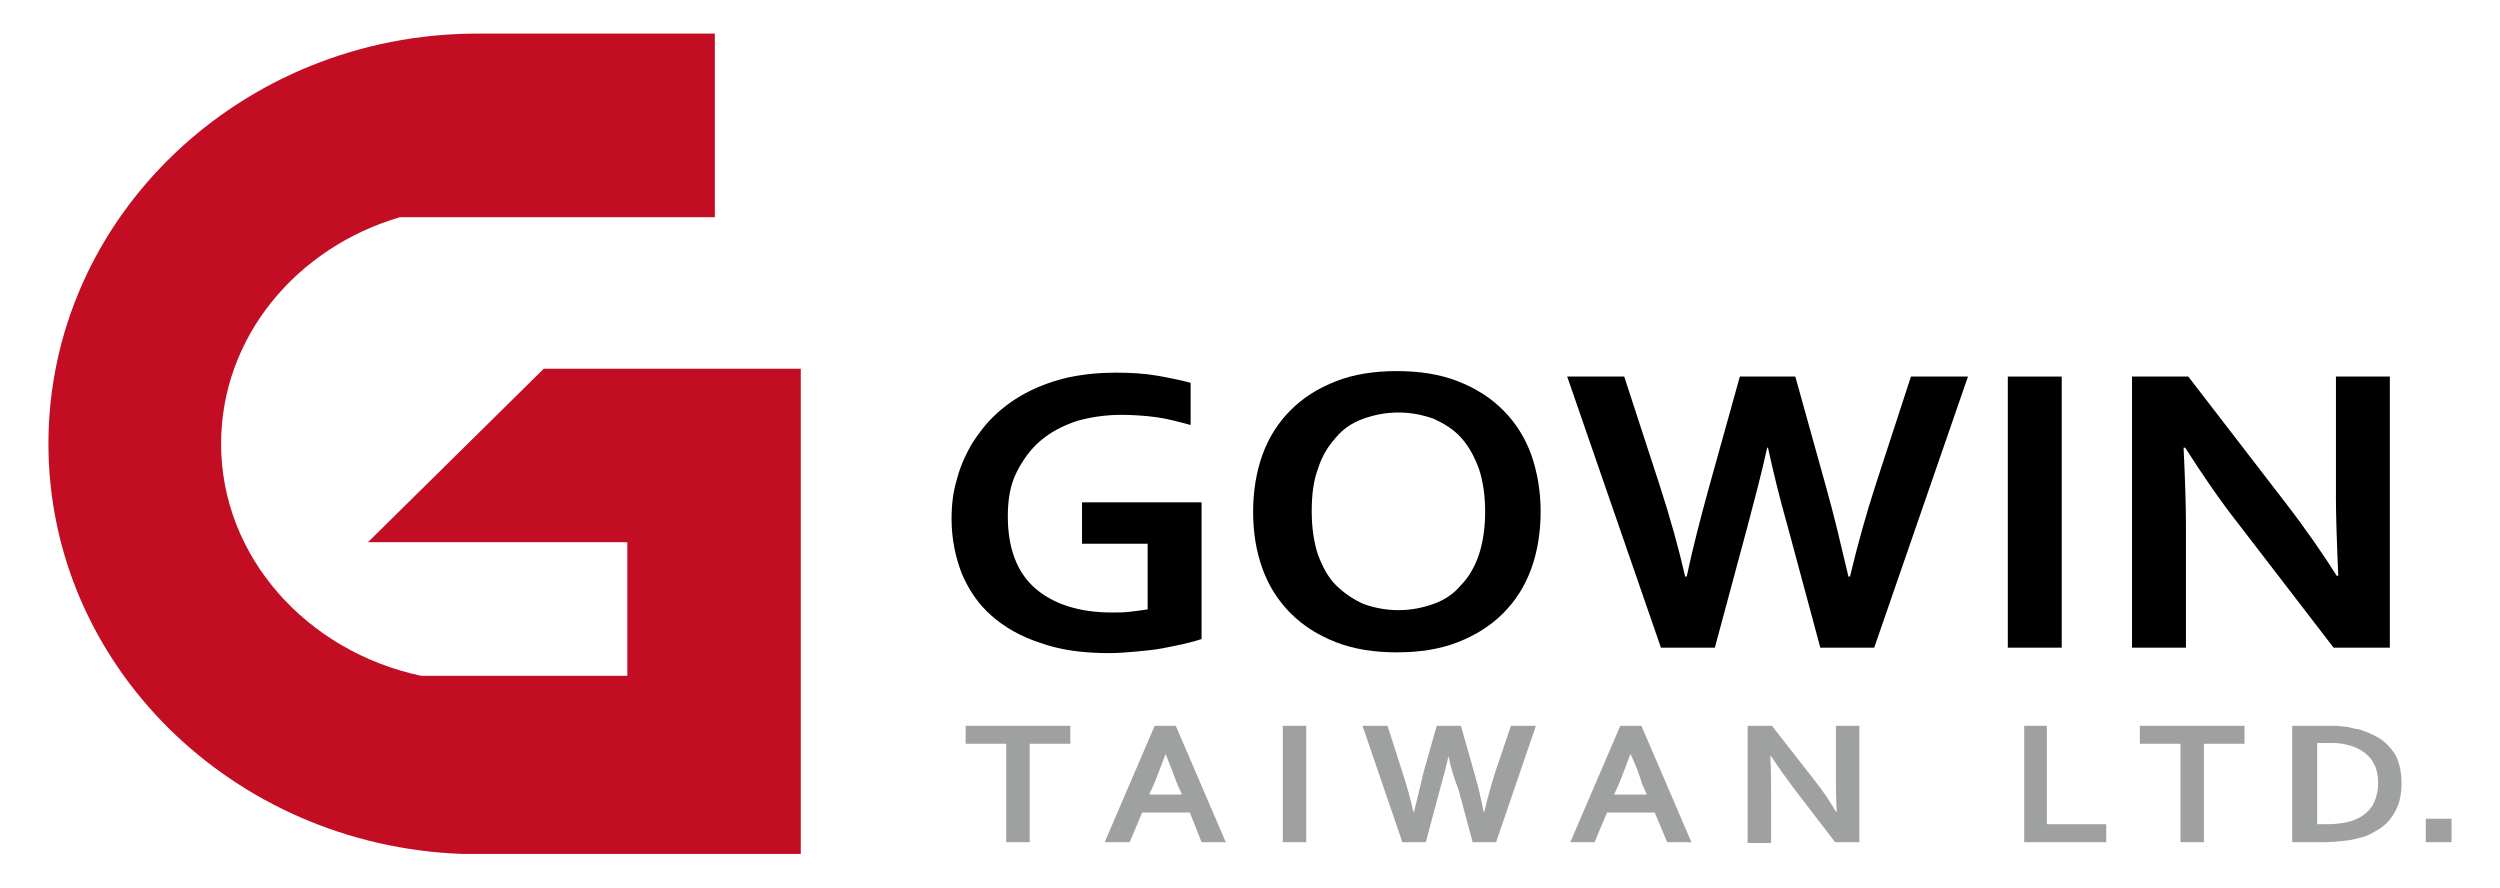 <?xml version="1.0" encoding="utf-8"?>
<!-- Generator: Adobe Illustrator 26.0.0, SVG Export Plug-In . SVG Version: 6.00 Build 0)  -->
<svg version="1.1" id="圖層_1" xmlns="http://www.w3.org/2000/svg" xmlns:xlink="http://www.w3.org/1999/xlink" x="0px" y="0px"
	 viewBox="0 0 320 113.6" style="enable-background:new 0 0 320 113.6;" xml:space="preserve">
<style type="text/css">
	.st0{display:none;}
	.st1{display:inline;}
	.st2{display:inline;fill:#C30D23;}
	.st3{fill:#9FA0A0;}
	.st4{fill:#C30D23;}
</style>
<g class="st0">
	<g class="st1">
		<path d="M131.8,107.8h-3V95.2h-5.2v-2.3h13.4v2.3h-5.2V107.8z"/>
		<path d="M152.3,104h-6.1l-1.6,3.8h-3.2l6.4-14.9h2.7l6.4,14.9h-3.1L152.3,104z M149.2,96.5c-0.6,1.6-1.1,2.9-1.5,3.9l-0.6,1.3h4.2
			l-0.6-1.3C150.3,99.3,149.8,98,149.2,96.5L149.2,96.5z"/>
		<path d="M164.2,107.8V92.9h3v14.9H164.2z"/>
		<path d="M185.4,96.8c-0.3,1.4-0.7,2.8-1.1,4.3l-1.8,6.7h-3l-5.1-14.9h3.2l1.9,5.9c0.6,1.9,1.1,3.6,1.4,5.1h0.1
			c0.4-1.6,0.8-3.3,1.2-5l1.7-6h3l1.7,6c0.5,1.7,0.9,3.4,1.2,5h0.1c0.4-1.8,0.9-3.5,1.4-5.1l2-5.9h3.2l-5.1,14.9h-3l-1.8-6.7
			C186.1,99.6,185.7,98.2,185.4,96.8L185.4,96.8z"/>
		<path d="M211.8,104h-6.1l-1.6,3.8H201l6.4-14.9h2.7l6.4,14.9h-3.1L211.8,104z M208.7,96.5c-0.6,1.6-1.1,2.9-1.5,3.9l-0.6,1.3h4.2
			l-0.6-1.3C209.9,99.3,209.4,98,208.7,96.5L208.7,96.5z"/>
		<path d="M232.2,99.8c1.2,1.5,2.1,2.9,2.8,4.1h0.1c-0.1-1.9-0.1-3.4-0.1-4.2v-6.8h3v14.9h-3.1l-5.3-6.9c-0.9-1.2-1.9-2.6-2.9-4.1
			h-0.1c0.1,1.8,0.1,3.2,0.1,4.3v6.8h-3V92.9h3.1L232.2,99.8z"/>
		<path d="M262,92.9v12.6h7.6v2.3h-10.5V92.9H262z"/>
		<path d="M282.1,107.8h-3V95.2h-5.2v-2.3h13.4v2.3h-5.2V107.8z"/>
		<path d="M293.4,107.8V92.9h4.3c0.4,0,0.8,0,1.2,0c0.4,0,0.8,0.1,1.1,0.1c0.4,0,0.7,0.1,1.1,0.2c0.3,0.1,0.7,0.1,1,0.2
			c0.9,0.3,1.6,0.6,2.3,1c0.7,0.4,1.2,0.9,1.7,1.5c0.5,0.6,0.8,1.2,1,2c0.2,0.7,0.3,1.5,0.3,2.4c0,0.8-0.1,1.6-0.3,2.3
			c-0.2,0.7-0.5,1.3-0.9,1.9c-0.4,0.6-0.9,1.1-1.5,1.5c-0.6,0.4-1.3,0.8-2.1,1.1c-0.7,0.2-1.5,0.4-2.3,0.5c-0.9,0.1-1.9,0.2-2.9,0.2
			H293.4z M297.6,105.5c1.7,0,3.1-0.2,4.1-0.7c0.9-0.4,1.5-1,2-1.7c0.4-0.8,0.7-1.7,0.7-2.9c0-0.6-0.1-1.2-0.2-1.6
			c-0.1-0.5-0.4-0.9-0.6-1.3c-0.3-0.4-0.6-0.7-1-1c-0.4-0.3-0.8-0.5-1.3-0.7c-0.5-0.2-1-0.3-1.5-0.4c-0.6-0.1-1.2-0.1-1.9-0.1h-1.3
			v10.4H297.6z"/>
		<path d="M310.5,104.8h3.3v3h-3.3V104.8z"/>
	</g>
	<g class="st1">
		<path d="M146.9,69.6h-8.4v-5.3h15.3v17.5c-0.6,0.2-1.3,0.4-2.2,0.6c-0.9,0.2-1.8,0.4-2.9,0.6c-1.1,0.2-2.2,0.3-3.3,0.4
			c-1.1,0.1-2.3,0.2-3.4,0.2c-3.4,0-6.3-0.4-8.8-1.3c-2.5-0.8-4.6-2-6.3-3.5c-1.7-1.5-2.9-3.3-3.8-5.4c-0.8-2.1-1.3-4.4-1.3-7
			c0-1.8,0.2-3.5,0.7-5.1c0.4-1.6,1.1-3.1,1.9-4.5c0.9-1.4,1.9-2.7,3.1-3.8c1.2-1.1,2.6-2.1,4.2-2.9c1.6-0.8,3.3-1.4,5.1-1.8
			c1.9-0.4,3.9-0.6,6-0.6c1.9,0,3.7,0.1,5.4,0.4c1.7,0.3,3.1,0.6,4.2,0.9v5.4c-1.5-0.4-2.9-0.8-4.4-1c-1.5-0.2-3-0.3-4.5-0.3
			c-2,0-4,0.3-5.7,0.8c-1.8,0.6-3.3,1.4-4.6,2.5c-1.3,1.1-2.3,2.5-3.1,4.1c-0.8,1.6-1.1,3.5-1.1,5.6c0,4.1,1.2,7.2,3.5,9.2
			c2.3,2,5.6,3.1,9.8,3.1c0.8,0,1.6,0,2.4-0.1c0.8-0.1,1.6-0.2,2.2-0.3V69.6z"/>
		<path d="M197.2,65.5c0,2.6-0.4,5.1-1.2,7.3c-0.8,2.2-2,4.1-3.6,5.7c-1.6,1.6-3.5,2.8-5.8,3.7c-2.3,0.9-4.9,1.3-7.8,1.3
			s-5.5-0.4-7.8-1.3c-2.3-0.9-4.2-2.1-5.8-3.7c-1.6-1.6-2.8-3.5-3.6-5.7c-0.8-2.2-1.2-4.6-1.2-7.3c0-2.6,0.4-5.1,1.2-7.3
			c0.8-2.2,2-4.1,3.6-5.7c1.6-1.6,3.5-2.8,5.8-3.7c2.3-0.9,4.9-1.3,7.8-1.3s5.5,0.4,7.8,1.3c2.3,0.9,4.2,2.1,5.8,3.7
			c1.6,1.6,2.8,3.5,3.6,5.7C196.8,60.5,197.2,62.9,197.2,65.5z M190.1,65.5c0-2.1-0.3-4-0.8-5.5c-0.6-1.6-1.3-2.9-2.3-4
			c-1-1.1-2.2-1.8-3.5-2.4c-1.4-0.5-2.9-0.8-4.5-0.8s-3.1,0.3-4.5,0.8c-1.4,0.5-2.6,1.3-3.5,2.4c-1,1.1-1.8,2.4-2.3,4
			c-0.6,1.6-0.8,3.4-0.8,5.5c0,2.1,0.3,4,0.8,5.5c0.6,1.6,1.3,2.9,2.3,3.9c1,1,2.2,1.8,3.5,2.4c1.4,0.5,2.9,0.8,4.5,0.8
			s3.1-0.3,4.5-0.8c1.4-0.5,2.6-1.3,3.5-2.4c1-1,1.8-2.4,2.3-3.9C189.8,69.5,190.1,67.6,190.1,65.5z"/>
		<path d="M226.2,57.3c-0.7,3.2-1.6,6.6-2.5,10l-4.2,15.6h-6.9l-12-34.7h7.3l4.5,13.8c1.4,4.3,2.5,8.3,3.3,11.8h0.2
			c0.8-3.8,1.8-7.6,2.9-11.6l3.9-14h7.1l3.9,14c1.1,3.9,2,7.8,2.9,11.6h0.2c1-4.2,2.1-8.1,3.3-11.8l4.5-13.8h7.3l-12,34.7h-6.9
			l-4.2-15.6c-1-3.5-1.8-6.8-2.5-10H226.2z"/>
		<path d="M257,82.9V48.2h6.9v34.7H257z"/>
		<path d="M292.5,64.3c2.7,3.5,4.9,6.7,6.6,9.4h0.2c-0.2-4.5-0.3-7.8-0.3-9.9V48.2h6.9v34.7h-7.2l-12.3-16c-2.2-2.8-4.4-6-6.7-9.6
			h-0.2c0.2,4.3,0.3,7.5,0.3,9.9v15.7h-6.9V48.2h7.2L292.5,64.3z"/>
	</g>
	<path class="st2" d="M69.6,47.2L47.1,69.4h33.2v17.1H53.9c-14.6-3.1-25.6-15.2-25.6-29.7c0-13.6,9.6-25.1,22.9-29h20.6h19.7V4.3
		H61.1C30.9,4.3,6.2,27.8,6.2,56.8c0,28.3,23.5,51.4,52.9,52.5l0,0h43.4V47.4v-0.2H69.6z"/>
</g>
<g>
	<g>
		<path class="st3" d="M131.8,107.8h-3V95.2h-5.2v-2.3h13.4v2.3h-5.2V107.8z"/>
		<path class="st3" d="M152.3,104h-6.1l-1.6,3.8h-3.2l6.4-14.9h2.7l6.4,14.9h-3.1L152.3,104z M149.2,96.5c-0.6,1.6-1.1,2.9-1.5,3.9
			l-0.6,1.3h4.2l-0.6-1.3C150.3,99.3,149.8,98,149.2,96.5L149.2,96.5z"/>
		<path class="st3" d="M164.2,107.8V92.9h3v14.9H164.2z"/>
		<path class="st3" d="M185.4,96.8c-0.3,1.4-0.7,2.8-1.1,4.3l-1.8,6.7h-3l-5.1-14.9h3.2l1.9,5.9c0.6,1.9,1.1,3.6,1.4,5.1h0.1
			c0.4-1.6,0.8-3.3,1.2-5l1.7-6h3.1l1.7,6c0.5,1.7,0.9,3.4,1.2,5h0.1c0.4-1.8,0.9-3.5,1.4-5.1l2-5.9h3.2l-5.1,14.9h-3l-1.8-6.7
			C186.1,99.6,185.7,98.2,185.4,96.8L185.4,96.8z"/>
		<path class="st3" d="M211.8,104h-6.1l-1.6,3.8H201l6.4-14.9h2.7l6.4,14.9h-3.1L211.8,104z M208.7,96.5c-0.6,1.6-1.1,2.9-1.5,3.9
			l-0.6,1.3h4.2l-0.6-1.3C209.9,99.3,209.4,98,208.7,96.5L208.7,96.5z"/>
		<path class="st3" d="M232.2,99.8c1.2,1.5,2.1,2.9,2.8,4.1h0.1c-0.1-1.9-0.1-3.4-0.1-4.2v-6.8h3v14.9h-3.1l-5.3-6.9
			c-0.9-1.2-1.9-2.6-2.9-4.1h-0.1c0.1,1.8,0.1,3.2,0.1,4.3v6.8h-3V92.9h3.1L232.2,99.8z"/>
		<path class="st3" d="M262,92.9v12.6h7.6v2.3h-10.5V92.9H262z"/>
		<path class="st3" d="M282.1,107.8h-3V95.2h-5.2v-2.3h13.4v2.3h-5.2V107.8z"/>
		<path class="st3" d="M293.4,107.8V92.9h4.3c0.4,0,0.8,0,1.2,0c0.4,0,0.8,0.1,1.1,0.1c0.4,0,0.7,0.1,1.1,0.2c0.3,0.1,0.7,0.1,1,0.2
			c0.9,0.3,1.6,0.6,2.3,1c0.7,0.4,1.2,0.9,1.7,1.5c0.5,0.6,0.8,1.2,1,2c0.2,0.7,0.3,1.5,0.3,2.4c0,0.8-0.1,1.6-0.3,2.3
			c-0.2,0.7-0.5,1.3-0.9,1.9c-0.4,0.6-0.9,1.1-1.5,1.5c-0.6,0.4-1.3,0.8-2.1,1.1c-0.7,0.2-1.5,0.4-2.3,0.5c-0.9,0.1-1.9,0.2-2.9,0.2
			H293.4z M297.6,105.5c1.7,0,3.1-0.2,4.1-0.7c0.9-0.4,1.5-1,2-1.7c0.4-0.8,0.7-1.7,0.7-2.9c0-0.6-0.1-1.2-0.2-1.6
			c-0.1-0.5-0.4-0.9-0.6-1.3c-0.3-0.4-0.6-0.7-1-1c-0.4-0.3-0.8-0.5-1.3-0.7c-0.5-0.2-1-0.3-1.5-0.4c-0.6-0.1-1.2-0.1-1.9-0.1h-1.3
			v10.4H297.6z"/>
		<path class="st3" d="M310.5,104.8h3.3v3h-3.3V104.8z"/>
	</g>
	<g>
		<path d="M146.9,69.6h-8.4v-5.3h15.3v17.5c-0.6,0.2-1.3,0.4-2.2,0.6c-0.9,0.2-1.8,0.4-2.9,0.6c-1.1,0.2-2.2,0.3-3.3,0.4
			c-1.1,0.1-2.3,0.2-3.4,0.2c-3.4,0-6.3-0.4-8.8-1.3c-2.5-0.8-4.6-2-6.3-3.5c-1.7-1.5-2.9-3.3-3.8-5.4c-0.8-2.1-1.3-4.4-1.3-7
			c0-1.8,0.2-3.5,0.7-5.1c0.4-1.6,1.1-3.1,1.9-4.5c0.9-1.4,1.9-2.7,3.1-3.8c1.2-1.1,2.6-2.1,4.2-2.9c1.6-0.8,3.3-1.4,5.1-1.8
			c1.9-0.4,3.9-0.6,6-0.6c1.9,0,3.7,0.1,5.4,0.4c1.7,0.3,3.1,0.6,4.2,0.9v5.4c-1.5-0.4-2.9-0.8-4.4-1c-1.5-0.2-3-0.3-4.5-0.3
			c-2,0-4,0.3-5.7,0.8c-1.8,0.6-3.3,1.4-4.6,2.5c-1.3,1.1-2.3,2.5-3.1,4.1c-0.8,1.6-1.1,3.5-1.1,5.6c0,4.1,1.2,7.2,3.5,9.2
			c2.3,2,5.6,3.1,9.8,3.1c0.8,0,1.6,0,2.4-0.1c0.8-0.1,1.6-0.2,2.2-0.3V69.6z"/>
		<path d="M197.2,65.5c0,2.6-0.4,5.1-1.2,7.3c-0.8,2.2-2,4.1-3.6,5.7c-1.6,1.6-3.5,2.8-5.8,3.7c-2.3,0.9-4.9,1.3-7.8,1.3
			c-2.9,0-5.5-0.4-7.8-1.3c-2.3-0.9-4.2-2.1-5.8-3.7c-1.6-1.6-2.8-3.5-3.6-5.7c-0.8-2.2-1.2-4.6-1.2-7.3c0-2.6,0.4-5.1,1.2-7.3
			c0.8-2.2,2-4.1,3.6-5.7c1.6-1.6,3.5-2.8,5.8-3.7c2.3-0.9,4.9-1.3,7.8-1.3c2.9,0,5.5,0.4,7.8,1.3c2.3,0.9,4.2,2.1,5.8,3.7
			c1.6,1.6,2.8,3.5,3.6,5.7C196.8,60.5,197.2,62.9,197.2,65.5z M190.1,65.5c0-2.1-0.3-4-0.8-5.5c-0.6-1.6-1.3-2.9-2.3-4
			c-1-1.1-2.2-1.8-3.5-2.4c-1.4-0.5-2.9-0.8-4.5-0.8c-1.6,0-3.1,0.3-4.5,0.8c-1.4,0.5-2.6,1.3-3.5,2.4c-1,1.1-1.8,2.4-2.3,4
			c-0.6,1.6-0.8,3.4-0.8,5.5c0,2.1,0.3,4,0.8,5.5c0.6,1.6,1.3,2.9,2.3,3.9c1,1,2.2,1.8,3.5,2.4c1.4,0.5,2.9,0.8,4.5,0.8
			c1.6,0,3.1-0.3,4.5-0.8c1.4-0.5,2.6-1.3,3.5-2.4c1-1,1.8-2.4,2.3-3.9C189.8,69.5,190.1,67.6,190.1,65.5z"/>
		<path d="M226.2,57.3c-0.7,3.2-1.6,6.6-2.5,10l-4.2,15.6h-6.9l-12-34.7h7.3l4.5,13.8c1.4,4.3,2.5,8.3,3.3,11.8h0.2
			c0.8-3.8,1.8-7.6,2.9-11.6l3.9-14h7.1l3.9,14c1.1,3.9,2,7.8,2.9,11.6h0.2c1-4.2,2.1-8.1,3.3-11.8l4.5-13.8h7.3l-12,34.7h-6.9
			l-4.2-15.6c-1-3.5-1.8-6.8-2.5-10H226.2z"/>
		<path d="M257,82.9V48.2h6.9v34.7H257z"/>
		<path d="M292.5,64.3c2.7,3.5,4.9,6.7,6.6,9.4h0.2c-0.2-4.5-0.3-7.8-0.3-9.9V48.2h6.9v34.7h-7.2l-12.3-16c-2.2-2.8-4.4-6-6.7-9.6
			h-0.2c0.2,4.3,0.3,7.5,0.3,9.9v15.7h-6.9V48.2h7.2L292.5,64.3z"/>
	</g>
	<path class="st4" d="M69.6,47.2L47.1,69.4h33.2v17.1H53.9c-14.6-3.1-25.6-15.2-25.6-29.7c0-13.6,9.6-25.1,22.9-29h20.6h19.7V4.3
		H61.1C30.9,4.3,6.2,27.8,6.2,56.8c0,28.3,23.5,51.4,52.9,52.5l0,0h43.4V47.4v-0.2H69.6z"/>
</g>
</svg>
